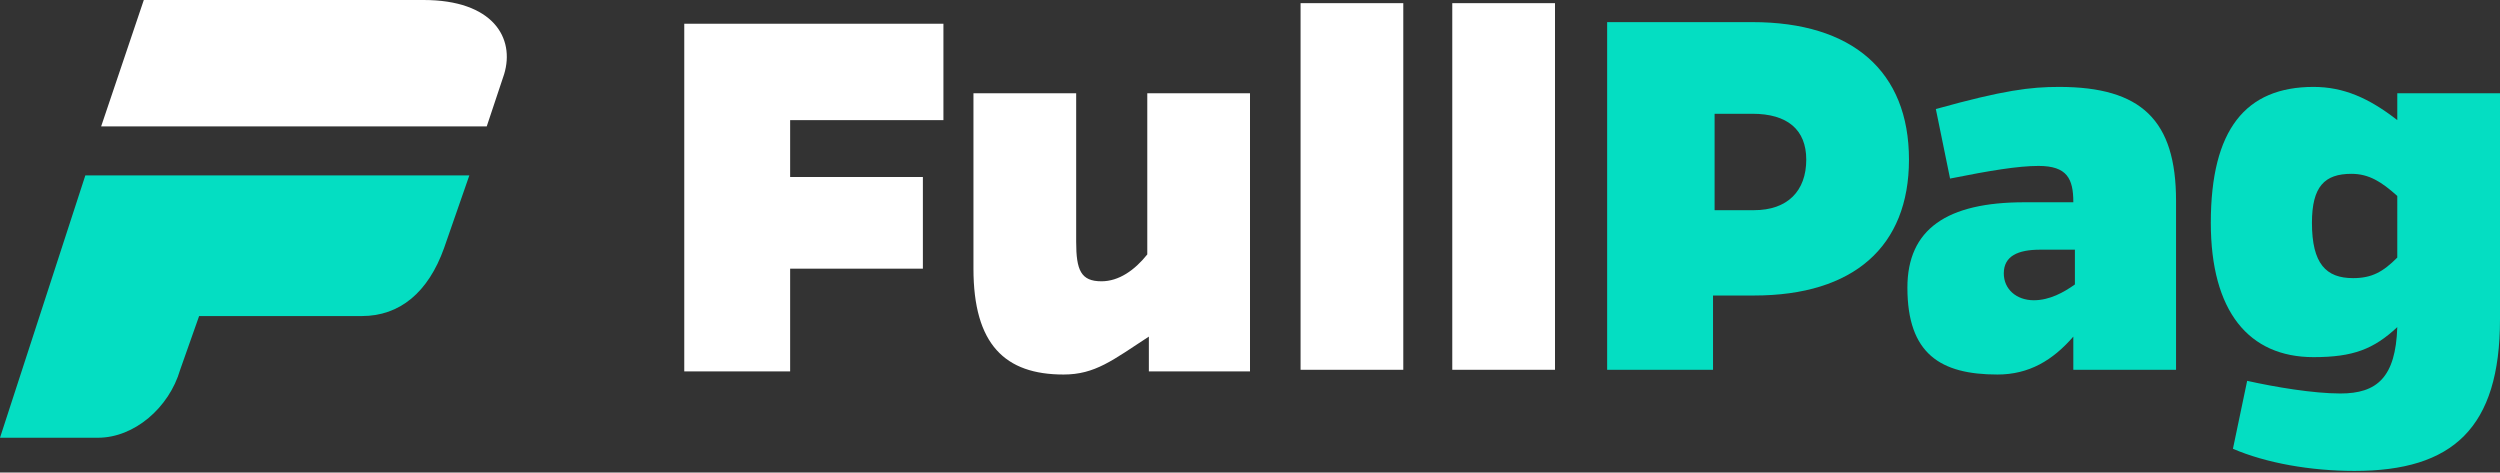 <svg xmlns="http://www.w3.org/2000/svg" xmlns:xlink="http://www.w3.org/1999/xlink" id="Camada_1" x="0px" y="0px" viewBox="0 0 158.2 29.9" style="enable-background:new 0 0 158.2 29.9;" xml:space="preserve"><rect x="0" y="0" width="158.2" height="29.9" fill="#333333" stroke="none"/><g>	<g>		<g>			<path style="fill:#FFFFFF;" d="M58.4,11.2V17H50v6.5h-6.7v-22h16.4v6.1H50v3.6H58.4z"></path>			<path style="fill:#FFFFFF;" d="M72.7,23.4v-2.1c-2.3,1.5-3.4,2.4-5.4,2.4c-3.7,0-5.7-1.9-5.7-6.7V5.9h6.5v9.4    c0,1.8,0.3,2.5,1.6,2.5c1.1,0,2.1-0.7,2.9-1.7V5.9h6.5v17.6H72.7z"></path>			<path style="fill:#FFFFFF;" d="M82.3,23.4V0.2h6.5v23.2H82.3z"></path>			<path style="fill:#FFFFFF;" d="M91.9,23.4V0.2h6.5v23.2H91.9z"></path>			<path style="fill:#04DEC2;" d="M110.9,1.4c6.3,0,9.9,3.1,9.9,8.7c0,5.5-3.5,8.6-9.8,8.6h-2.6v4.7h-6.7v-22H110.9z M111,13.3    c2.1,0,3.3-1.2,3.3-3.2c0-1.9-1.2-2.9-3.4-2.9h-2.4v6.1H111z"></path>			<path style="fill:#04DEC2;" d="M122.5,6.9c4.3-1.2,6-1.4,7.8-1.4c5.2,0,7.4,2.1,7.4,7.2v10.7h-6.5v-2.1c-1.3,1.5-2.8,2.4-4.8,2.4    c-3.6,0-5.7-1.3-5.7-5.5c0-3.7,2.5-5.4,7.4-5.4h3.1c0-1.5-0.4-2.3-2.2-2.3c-1.3,0-3.1,0.3-5.6,0.8L122.5,6.9z M129.1,15.8    c-1.4,0-2.3,0.4-2.3,1.5c0,1,0.8,1.7,1.9,1.7c1,0,1.9-0.5,2.6-1v-2.2H129.1z"></path>			<path style="fill:#04DEC2;" d="M158.2,20.2c0,6.9-3,9.6-9.2,9.6c-2.8,0-5.6-0.5-7.7-1.4l0.9-4.3c1.8,0.4,4.2,0.8,5.9,0.8    c2.3,0,3.5-1,3.6-4.2c-1.5,1.4-2.8,1.9-5.3,1.9c-4.1,0-6.5-2.9-6.5-8.5c0-5.9,2.2-8.6,6.5-8.6c1.9,0,3.5,0.7,5.3,2.1V5.9h6.5    V20.2z M151.7,12.4c-1-0.9-1.8-1.4-2.9-1.4c-1.7,0-2.5,0.8-2.5,3.1c0,2.6,0.9,3.5,2.6,3.5c1.2,0,1.9-0.4,2.8-1.3V12.4z"></path>		</g>	</g>	<g>		<g>			<g>				<path style="fill-rule:evenodd;clip-rule:evenodd;fill:#04DEC2;" d="M5.4,11.1h24.3l-1.6,4.6c-1,2.8-2.8,4.3-5.2,4.3H19h-6.4     l-1.2,3.4c-0.7,2.4-2.9,4.3-5.2,4.3H0L5.4,11.1z"></path>			</g>			<path style="fill-rule:evenodd;clip-rule:evenodd;fill:#FFFFFF;" d="M31.9,4.7L30.8,8H6.4l2.7-8l9.4,0l8.3,0    C31.2,0,32.6,2.4,31.9,4.7z"></path>		</g>	</g></g></svg>